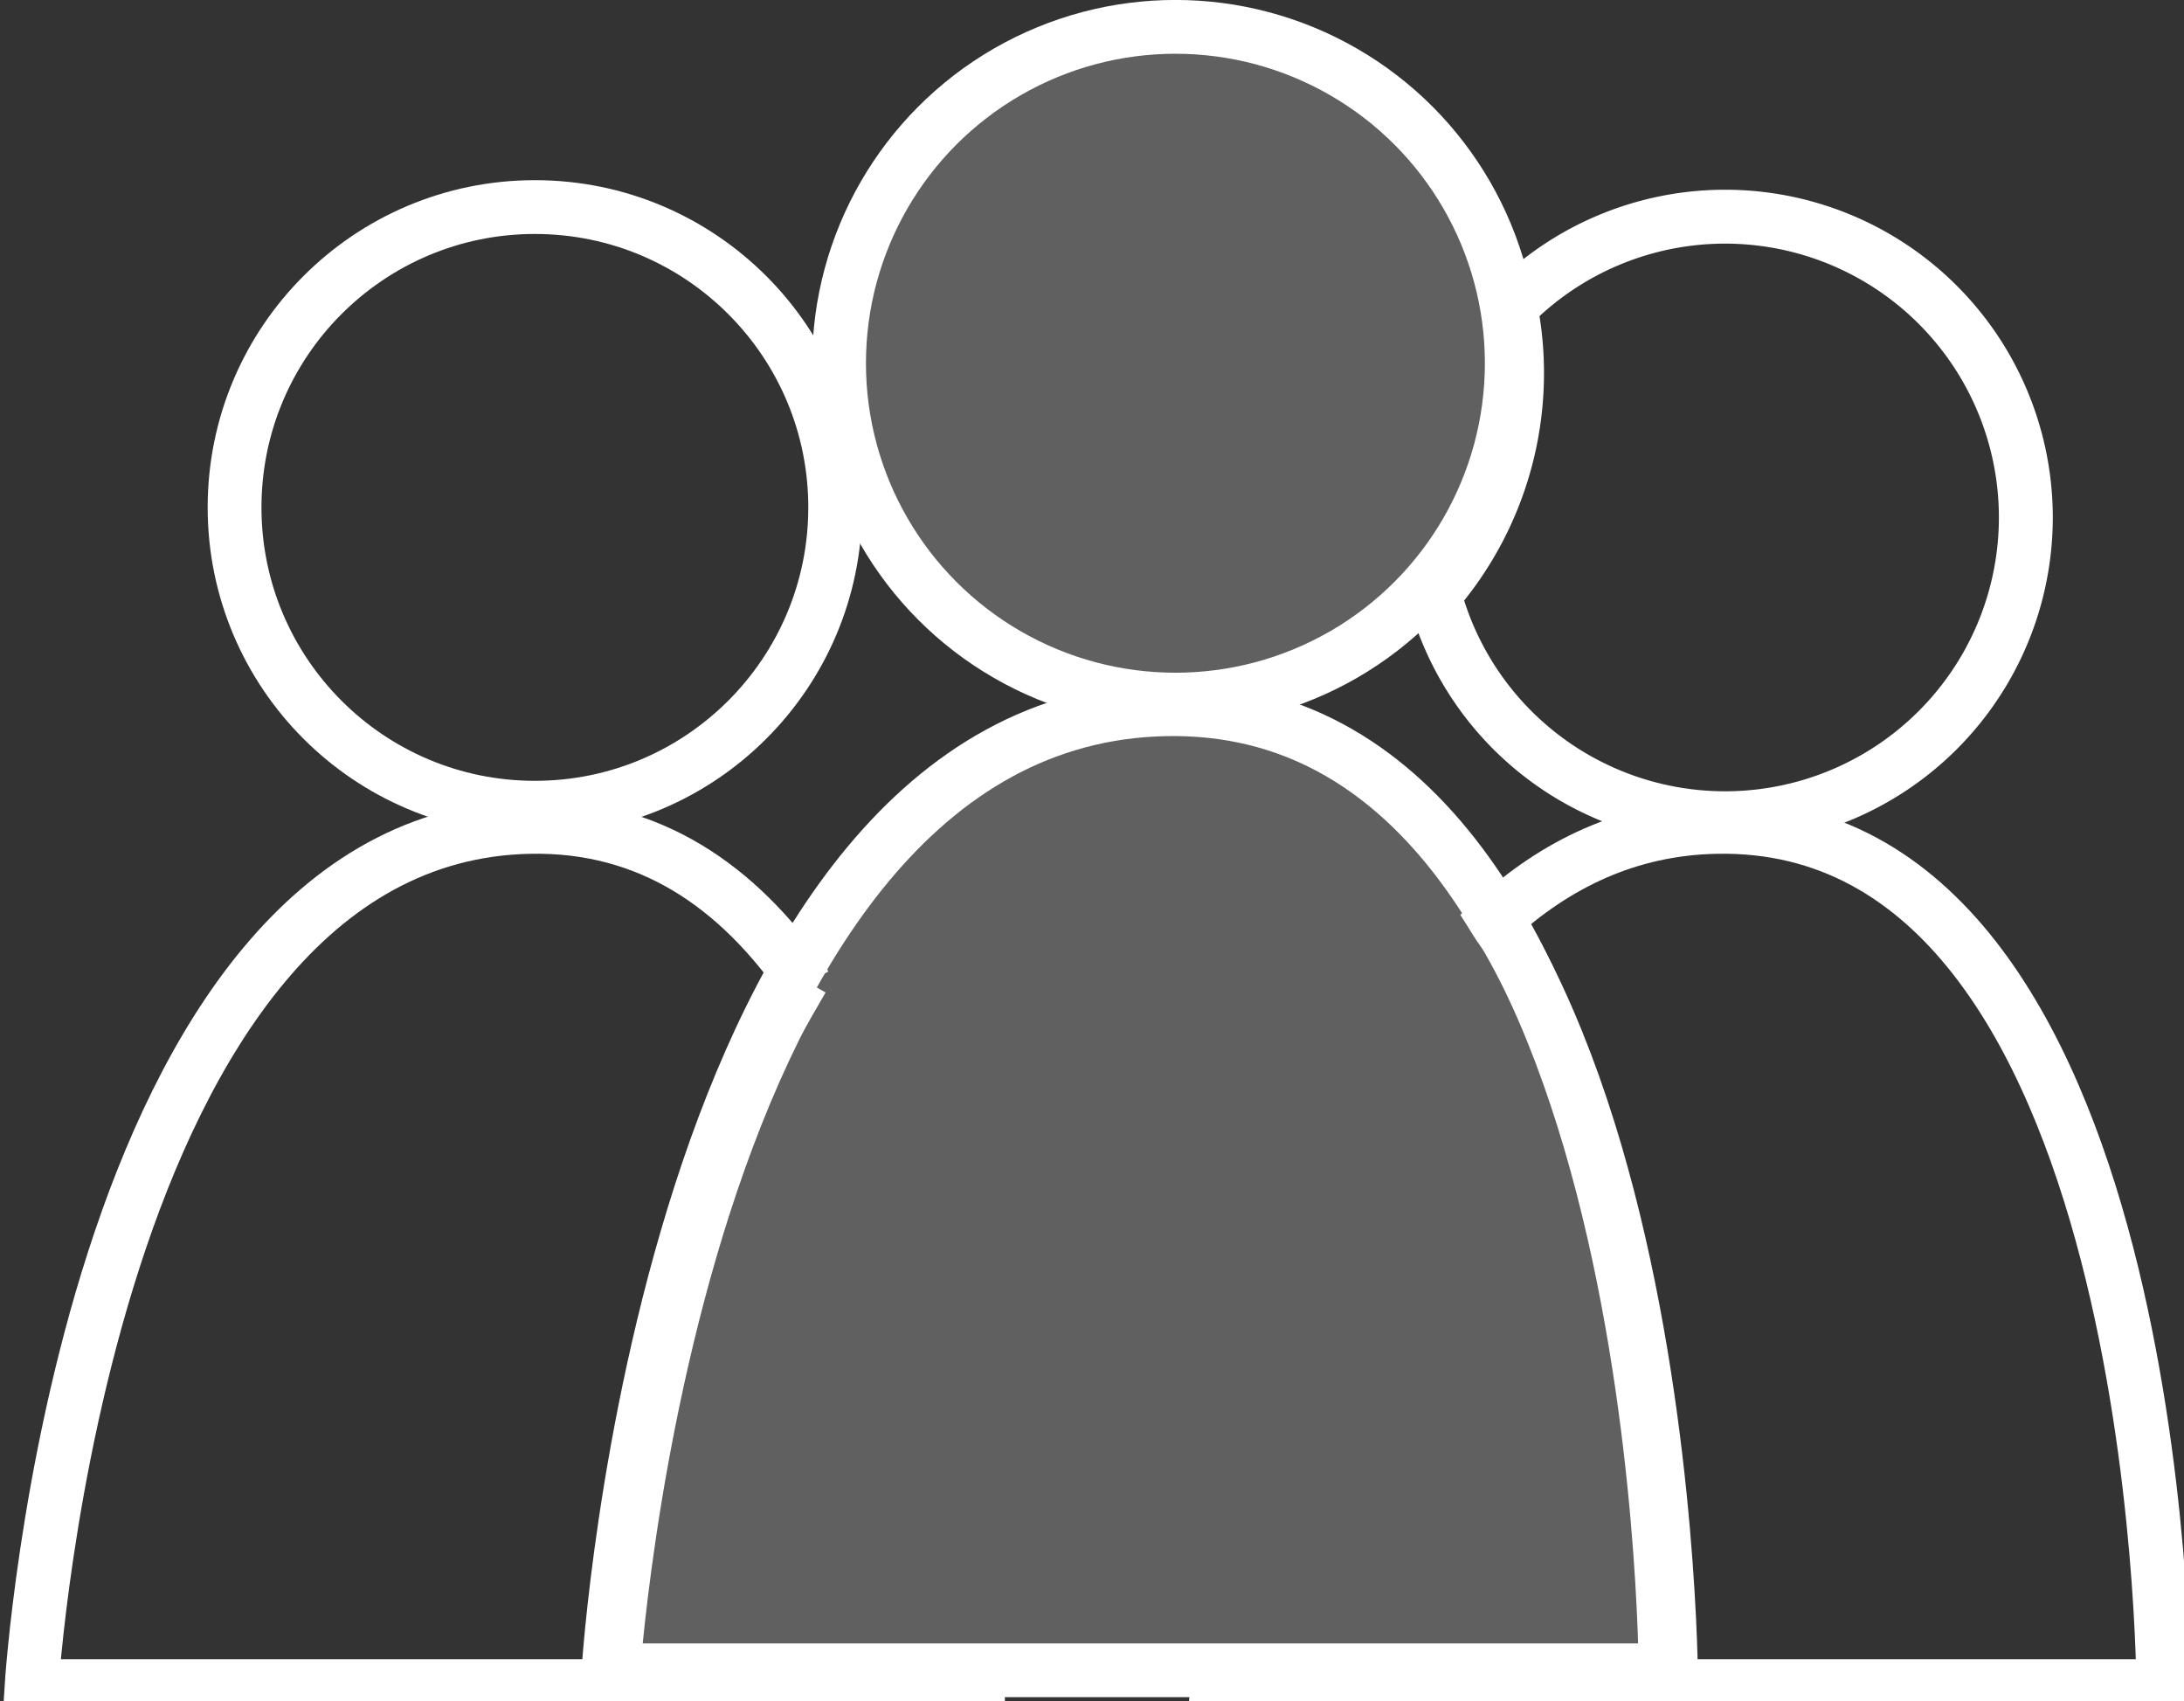 <?xml version="1.0" encoding="UTF-8" standalone="no"?>
<svg
   xmlns:dc="http://purl.org/dc/elements/1.1/"
   xmlns:cc="http://creativecommons.org/ns#"
   xmlns:rdf="http://www.w3.org/1999/02/22-rdf-syntax-ns#"
   xmlns:svg="http://www.w3.org/2000/svg"
   xmlns="http://www.w3.org/2000/svg"
   width="42.951mm"
   height="33.456mm"
   viewBox="0 0 42.951 33.456"
   version="1.1"
   id="svg8">
  <rect x="0" y="0" width="42.951" height="33.456" fill="#333333" stroke="none"/>
  <defs
     id="defs2" />
  <g
     id="layer1"
     transform="translate(-36.415,-115.321)"
     style="stroke-width:1.058;stroke-miterlimit:4;stroke-dasharray:none">
    <path
       id="path839-3-4"
       style="fill:none;stroke:#ffffff;stroke-width:4;stroke-linecap:butt;stroke-linejoin:miter;stroke-miterlimit:4;stroke-dasharray:none;stroke-opacity:1"
       d="m 196.947,507.834 c -4.771,-6.8 -11.246,-11.475 -20.199,-11.303 -33.05,0.638 -36.988,63.773 -36.988,63.773 h 70.15 c 0,0 -0.016,-0.297 -0.016,-0.305 h -27.037 c 0,0 0.276,-4.42 1.268,-11.061 0.496,-3.32 1.171,-7.196 2.08,-11.352 0.909,-4.156 2.052,-8.593 3.484,-13.035 0.716,-2.221 1.505,-4.443 2.373,-6.633 0.868,-2.189 1.815,-4.344 2.848,-6.434 0.626,-1.265 1.347,-2.444 2.037,-3.652 z"
       transform="scale(0.265)" />
    <circle
       style="fill:none;stroke:#ffffff;stroke-width:1.058;stroke-linecap:round;stroke-linejoin:round;stroke-miterlimit:4;stroke-dasharray:none;stroke-opacity:1"
       id="path841-1-1"
       cx="46.934"
       cy="125.299"
       r="5.906" />
    <path
       id="path839-3"
       style="fill:none;stroke:#ffffff;stroke-width:4;stroke-linecap:butt;stroke-linejoin:miter;stroke-miterlimit:4;stroke-dasharray:none;stroke-opacity:1"
       d="m 227.846,560 c -4.8e-4,0.007 -0.035,0.305 -0.035,0.305 h 70.15 c 0,0 -0.112,-64.411 -33.162,-63.773 -6.581,0.127 -11.964,2.794 -16.436,6.885 0.3,0.485 0.653,0.906 0.939,1.406 1.097,1.916 2.095,3.939 3.002,6.035 0.907,2.096 1.725,4.266 2.461,6.471 0.736,2.205 1.39,4.446 1.973,6.689 1.165,4.487 2.041,8.979 2.699,13.193 0.658,4.215 1.098,8.151 1.393,11.527 0.59,6.752 0.598,11.262 0.598,11.262 z"
       transform="scale(0.265)" />
    <path
       id="path841-1"
       style="fill:none;stroke:#ffffff;stroke-width:4;stroke-linecap:round;stroke-linejoin:round;stroke-miterlimit:4;stroke-dasharray:none;stroke-opacity:1"
       d="m 243.855,479.27 a 22.321,22.321 0 0 0 21.58,16.623 22.321,22.321 0 0 0 22.322,-22.32 22.321,22.321 0 0 0 -22.322,-22.32 22.321,22.321 0 0 0 -15.926,6.684 25,25 0 0 1 0.031,0.158 25,25 0 0 1 0.078,0.412 25,25 0 0 1 0.068,0.416 25,25 0 0 1 0.062,0.416 25,25 0 0 1 0.057,0.416 25,25 0 0 1 0.049,0.418 25,25 0 0 1 0.041,0.418 25,25 0 0 1 0.035,0.42 25,25 0 0 1 0.027,0.418 25,25 0 0 1 0.021,0.42 25,25 0 0 1 0.012,0.42 25,25 0 0 1 0.008,0.422 25,25 0 0 1 0,0.168 25,25 0 0 1 -0.004,0.42 25,25 0 0 1 -0.01,0.42 25,25 0 0 1 -0.018,0.42 25,25 0 0 1 -0.025,0.42 25,25 0 0 1 -0.031,0.42 25,25 0 0 1 -0.039,0.418 25,25 0 0 1 -0.047,0.418 25,25 0 0 1 -0.053,0.418 25,25 0 0 1 -0.059,0.416 25,25 0 0 1 -0.068,0.414 25,25 0 0 1 -0.072,0.414 25,25 0 0 1 -0.082,0.414 25,25 0 0 1 -0.088,0.41 25,25 0 0 1 -0.094,0.41 25,25 0 0 1 -0.102,0.408 25,25 0 0 1 -0.109,0.406 25,25 0 0 1 -0.115,0.404 25,25 0 0 1 -0.121,0.402 25,25 0 0 1 -0.129,0.4 25,25 0 0 1 -0.135,0.398 25,25 0 0 1 -0.143,0.395 25,25 0 0 1 -0.148,0.393 25,25 0 0 1 -0.156,0.393 25,25 0 0 1 -0.162,0.387 25,25 0 0 1 -0.168,0.385 25,25 0 0 1 -0.174,0.383 25,25 0 0 1 -0.182,0.379 25,25 0 0 1 -0.188,0.377 25,25 0 0 1 -0.193,0.373 25,25 0 0 1 -0.201,0.369 25,25 0 0 1 -0.207,0.367 25,25 0 0 1 -0.211,0.363 25,25 0 0 1 -0.219,0.359 25,25 0 0 1 -0.225,0.355 25,25 0 0 1 -0.23,0.352 25,25 0 0 1 -0.236,0.348 25,25 0 0 1 -0.242,0.344 25,25 0 0 1 -0.248,0.34 25,25 0 0 1 -0.254,0.334 25,25 0 0 1 -0.26,0.332 25,25 0 0 1 -0.264,0.326 25,25 0 0 1 -0.271,0.322 25,25 0 0 1 -0.162,0.186 z"
       transform="scale(0.265)" />
    <circle
       style="fill:#ffffff;fill-opacity:0.222;stroke:#ffffff;stroke-width:1.058;stroke-linecap:round;stroke-linejoin:round;stroke-miterlimit:4;stroke-dasharray:none;stroke-opacity:1"
       id="path841"
       cx="59.531"
       cy="122.464"
       r="6.615" />
    <path
       style="fill:#ffffff;fill-opacity:0.222;stroke:#ffffff;stroke-width:1.058;stroke-linecap:butt;stroke-linejoin:miter;stroke-miterlimit:4;stroke-dasharray:none;stroke-opacity:1"
       d="m 48.381,148.167 h 20.789 c 0,0 -0.033,-19.088 -9.827,-18.899 -9.794,0.189 -10.961,18.899 -10.961,18.899 z"
       id="path839" />
  </g>
</svg>
